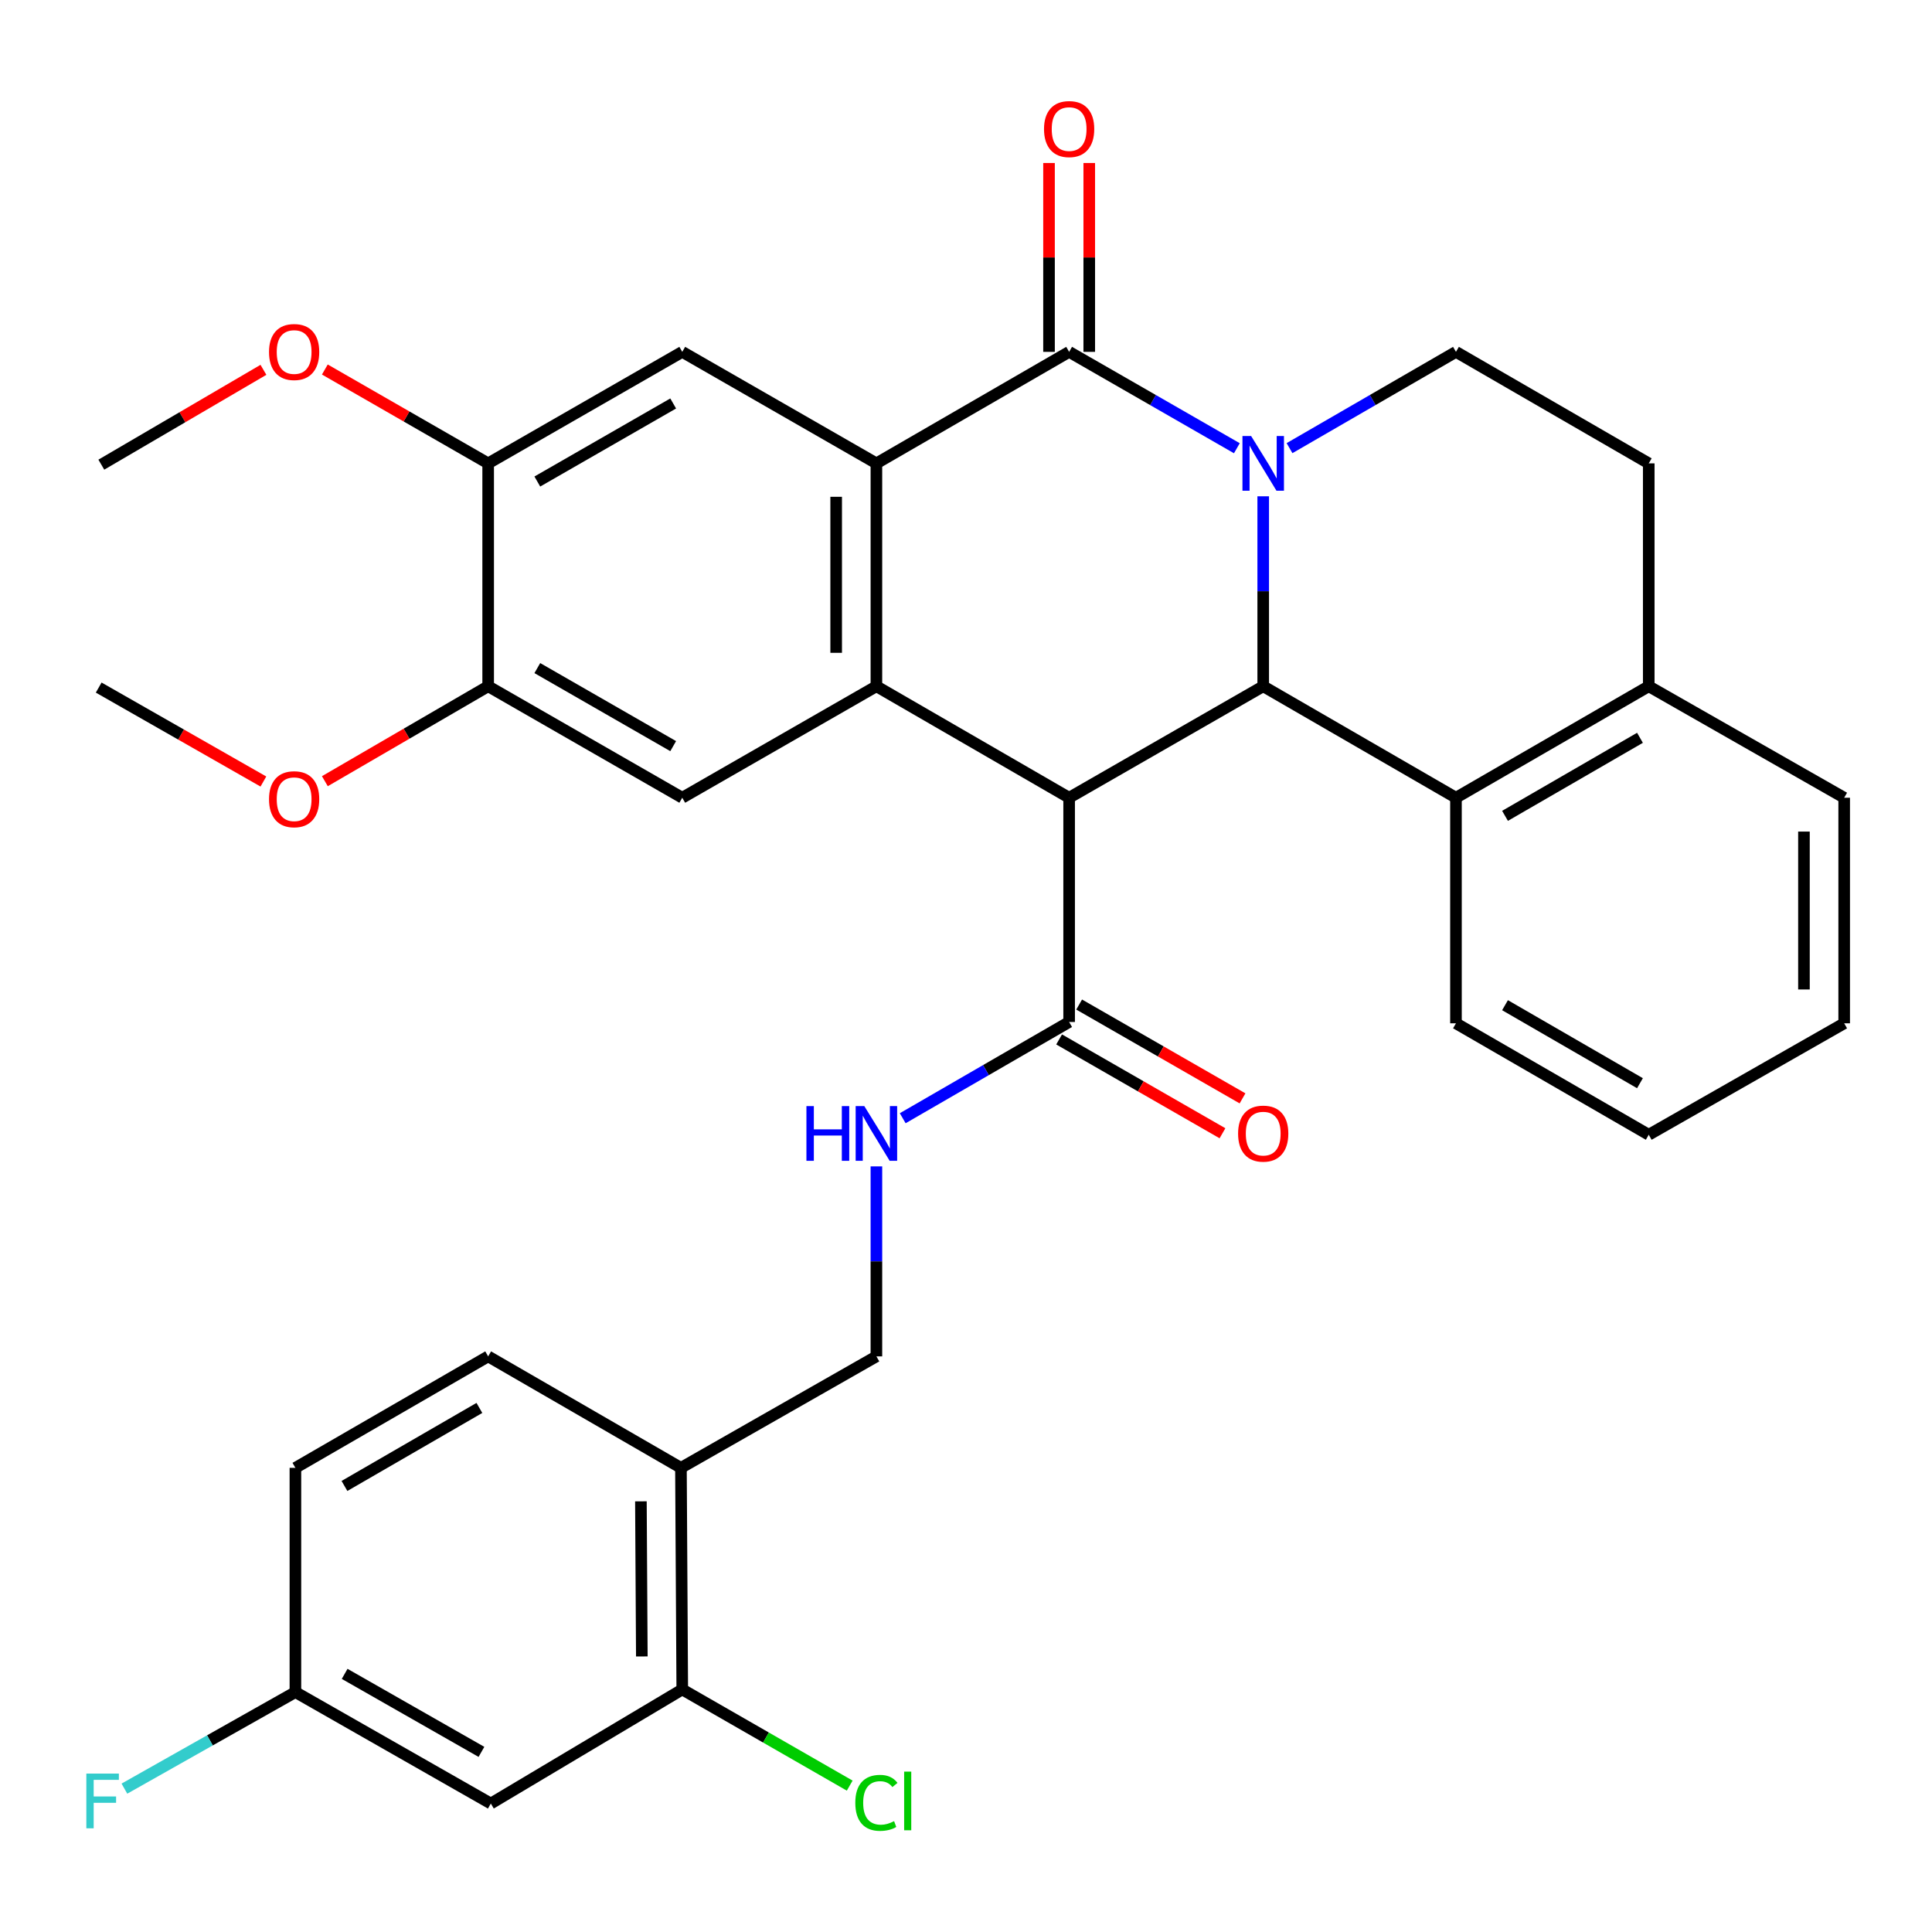 <?xml version='1.0' encoding='iso-8859-1'?>
<svg version='1.1' baseProfile='full'
              xmlns='http://www.w3.org/2000/svg'
                      xmlns:rdkit='http://www.rdkit.org/xml'
                      xmlns:xlink='http://www.w3.org/1999/xlink'
                  xml:space='preserve'
width='1000px' height='1000px' viewBox='0 0 1000 1000'>
<!-- END OF HEADER -->
<rect style='opacity:1.0;fill:#FFFFFF;stroke:none' width='1000' height='1000' x='0' y='0'> </rect>
<path class='bond-1' d='M 553.382,412.91 L 653.835,355.204' style='fill:none;fill-rule:evenodd;stroke:#000000;stroke-width:6px;stroke-linecap:butt;stroke-linejoin:miter;stroke-opacity:1' />
<path class='bond-3' d='M 553.382,412.91 L 453.624,355.204' style='fill:none;fill-rule:evenodd;stroke:#000000;stroke-width:6px;stroke-linecap:butt;stroke-linejoin:miter;stroke-opacity:1' />
<path class='bond-5' d='M 553.382,412.91 L 553.382,528.981' style='fill:none;fill-rule:evenodd;stroke:#000000;stroke-width:6px;stroke-linecap:butt;stroke-linejoin:miter;stroke-opacity:1' />
<path class='bond-0' d='M 653.835,256.884 L 653.835,306.044' style='fill:none;fill-rule:evenodd;stroke:#0000FF;stroke-width:6px;stroke-linecap:butt;stroke-linejoin:miter;stroke-opacity:1' />
<path class='bond-0' d='M 653.835,306.044 L 653.835,355.204' style='fill:none;fill-rule:evenodd;stroke:#000000;stroke-width:6px;stroke-linecap:butt;stroke-linejoin:miter;stroke-opacity:1' />
<path class='bond-9' d='M 667.457,231.959 L 710.531,207.041' style='fill:none;fill-rule:evenodd;stroke:#0000FF;stroke-width:6px;stroke-linecap:butt;stroke-linejoin:miter;stroke-opacity:1' />
<path class='bond-9' d='M 710.531,207.041 L 753.605,182.122' style='fill:none;fill-rule:evenodd;stroke:#000000;stroke-width:6px;stroke-linecap:butt;stroke-linejoin:miter;stroke-opacity:1' />
<path class='bond-34' d='M 640.199,232.004 L 596.791,207.063' style='fill:none;fill-rule:evenodd;stroke:#0000FF;stroke-width:6px;stroke-linecap:butt;stroke-linejoin:miter;stroke-opacity:1' />
<path class='bond-34' d='M 596.791,207.063 L 553.382,182.122' style='fill:none;fill-rule:evenodd;stroke:#000000;stroke-width:6px;stroke-linecap:butt;stroke-linejoin:miter;stroke-opacity:1' />
<path class='bond-6' d='M 653.835,355.204 L 753.605,412.91' style='fill:none;fill-rule:evenodd;stroke:#000000;stroke-width:6px;stroke-linecap:butt;stroke-linejoin:miter;stroke-opacity:1' />
<path class='bond-2' d='M 553.382,182.122 L 453.624,239.839' style='fill:none;fill-rule:evenodd;stroke:#000000;stroke-width:6px;stroke-linecap:butt;stroke-linejoin:miter;stroke-opacity:1' />
<path class='bond-16' d='M 563.794,182.122 L 563.794,133.245' style='fill:none;fill-rule:evenodd;stroke:#000000;stroke-width:6px;stroke-linecap:butt;stroke-linejoin:miter;stroke-opacity:1' />
<path class='bond-16' d='M 563.794,133.245 L 563.794,84.368' style='fill:none;fill-rule:evenodd;stroke:#FF0000;stroke-width:6px;stroke-linecap:butt;stroke-linejoin:miter;stroke-opacity:1' />
<path class='bond-16' d='M 542.97,182.122 L 542.97,133.245' style='fill:none;fill-rule:evenodd;stroke:#000000;stroke-width:6px;stroke-linecap:butt;stroke-linejoin:miter;stroke-opacity:1' />
<path class='bond-16' d='M 542.97,133.245 L 542.97,84.368' style='fill:none;fill-rule:evenodd;stroke:#FF0000;stroke-width:6px;stroke-linecap:butt;stroke-linejoin:miter;stroke-opacity:1' />
<path class='bond-4' d='M 453.624,355.204 L 453.624,239.839' style='fill:none;fill-rule:evenodd;stroke:#000000;stroke-width:6px;stroke-linecap:butt;stroke-linejoin:miter;stroke-opacity:1' />
<path class='bond-4' d='M 432.8,337.9 L 432.8,257.144' style='fill:none;fill-rule:evenodd;stroke:#000000;stroke-width:6px;stroke-linecap:butt;stroke-linejoin:miter;stroke-opacity:1' />
<path class='bond-7' d='M 453.624,355.204 L 353.136,412.91' style='fill:none;fill-rule:evenodd;stroke:#000000;stroke-width:6px;stroke-linecap:butt;stroke-linejoin:miter;stroke-opacity:1' />
<path class='bond-8' d='M 453.624,239.839 L 353.136,182.122' style='fill:none;fill-rule:evenodd;stroke:#000000;stroke-width:6px;stroke-linecap:butt;stroke-linejoin:miter;stroke-opacity:1' />
<path class='bond-12' d='M 553.382,528.981 L 510.314,553.889' style='fill:none;fill-rule:evenodd;stroke:#000000;stroke-width:6px;stroke-linecap:butt;stroke-linejoin:miter;stroke-opacity:1' />
<path class='bond-12' d='M 510.314,553.889 L 467.245,578.797' style='fill:none;fill-rule:evenodd;stroke:#0000FF;stroke-width:6px;stroke-linecap:butt;stroke-linejoin:miter;stroke-opacity:1' />
<path class='bond-19' d='M 548.197,538.01 L 590.475,562.292' style='fill:none;fill-rule:evenodd;stroke:#000000;stroke-width:6px;stroke-linecap:butt;stroke-linejoin:miter;stroke-opacity:1' />
<path class='bond-19' d='M 590.475,562.292 L 632.753,586.574' style='fill:none;fill-rule:evenodd;stroke:#FF0000;stroke-width:6px;stroke-linecap:butt;stroke-linejoin:miter;stroke-opacity:1' />
<path class='bond-19' d='M 558.568,519.952 L 600.846,544.234' style='fill:none;fill-rule:evenodd;stroke:#000000;stroke-width:6px;stroke-linecap:butt;stroke-linejoin:miter;stroke-opacity:1' />
<path class='bond-19' d='M 600.846,544.234 L 643.125,568.516' style='fill:none;fill-rule:evenodd;stroke:#FF0000;stroke-width:6px;stroke-linecap:butt;stroke-linejoin:miter;stroke-opacity:1' />
<path class='bond-17' d='M 753.605,412.91 L 853.387,355.204' style='fill:none;fill-rule:evenodd;stroke:#000000;stroke-width:6px;stroke-linecap:butt;stroke-linejoin:miter;stroke-opacity:1' />
<path class='bond-17' d='M 778.998,422.281 L 848.845,381.887' style='fill:none;fill-rule:evenodd;stroke:#000000;stroke-width:6px;stroke-linecap:butt;stroke-linejoin:miter;stroke-opacity:1' />
<path class='bond-28' d='M 753.605,412.91 L 753.605,529.663' style='fill:none;fill-rule:evenodd;stroke:#000000;stroke-width:6px;stroke-linecap:butt;stroke-linejoin:miter;stroke-opacity:1' />
<path class='bond-10' d='M 353.136,412.91 L 252.672,355.204' style='fill:none;fill-rule:evenodd;stroke:#000000;stroke-width:6px;stroke-linecap:butt;stroke-linejoin:miter;stroke-opacity:1' />
<path class='bond-10' d='M 348.439,386.197 L 278.114,345.803' style='fill:none;fill-rule:evenodd;stroke:#000000;stroke-width:6px;stroke-linecap:butt;stroke-linejoin:miter;stroke-opacity:1' />
<path class='bond-35' d='M 353.136,182.122 L 252.672,239.839' style='fill:none;fill-rule:evenodd;stroke:#000000;stroke-width:6px;stroke-linecap:butt;stroke-linejoin:miter;stroke-opacity:1' />
<path class='bond-35' d='M 348.44,208.836 L 278.115,249.238' style='fill:none;fill-rule:evenodd;stroke:#000000;stroke-width:6px;stroke-linecap:butt;stroke-linejoin:miter;stroke-opacity:1' />
<path class='bond-36' d='M 753.605,182.122 L 853.387,239.839' style='fill:none;fill-rule:evenodd;stroke:#000000;stroke-width:6px;stroke-linecap:butt;stroke-linejoin:miter;stroke-opacity:1' />
<path class='bond-11' d='M 252.672,355.204 L 252.672,239.839' style='fill:none;fill-rule:evenodd;stroke:#000000;stroke-width:6px;stroke-linecap:butt;stroke-linejoin:miter;stroke-opacity:1' />
<path class='bond-26' d='M 252.672,355.204 L 210.409,379.775' style='fill:none;fill-rule:evenodd;stroke:#000000;stroke-width:6px;stroke-linecap:butt;stroke-linejoin:miter;stroke-opacity:1' />
<path class='bond-26' d='M 210.409,379.775 L 168.147,404.346' style='fill:none;fill-rule:evenodd;stroke:#FF0000;stroke-width:6px;stroke-linecap:butt;stroke-linejoin:miter;stroke-opacity:1' />
<path class='bond-25' d='M 252.672,239.839 L 210.405,215.549' style='fill:none;fill-rule:evenodd;stroke:#000000;stroke-width:6px;stroke-linecap:butt;stroke-linejoin:miter;stroke-opacity:1' />
<path class='bond-25' d='M 210.405,215.549 L 168.138,191.258' style='fill:none;fill-rule:evenodd;stroke:#FF0000;stroke-width:6px;stroke-linecap:butt;stroke-linejoin:miter;stroke-opacity:1' />
<path class='bond-18' d='M 453.624,603.72 L 453.624,652.891' style='fill:none;fill-rule:evenodd;stroke:#0000FF;stroke-width:6px;stroke-linecap:butt;stroke-linejoin:miter;stroke-opacity:1' />
<path class='bond-18' d='M 453.624,652.891 L 453.624,702.063' style='fill:none;fill-rule:evenodd;stroke:#000000;stroke-width:6px;stroke-linecap:butt;stroke-linejoin:miter;stroke-opacity:1' />
<path class='bond-13' d='M 353.136,874.463 L 352.454,759.757' style='fill:none;fill-rule:evenodd;stroke:#000000;stroke-width:6px;stroke-linecap:butt;stroke-linejoin:miter;stroke-opacity:1' />
<path class='bond-13' d='M 332.21,857.381 L 331.733,777.087' style='fill:none;fill-rule:evenodd;stroke:#000000;stroke-width:6px;stroke-linecap:butt;stroke-linejoin:miter;stroke-opacity:1' />
<path class='bond-15' d='M 353.136,874.463 L 254.049,933.51' style='fill:none;fill-rule:evenodd;stroke:#000000;stroke-width:6px;stroke-linecap:butt;stroke-linejoin:miter;stroke-opacity:1' />
<path class='bond-23' d='M 353.136,874.463 L 396.472,899.348' style='fill:none;fill-rule:evenodd;stroke:#000000;stroke-width:6px;stroke-linecap:butt;stroke-linejoin:miter;stroke-opacity:1' />
<path class='bond-23' d='M 396.472,899.348 L 439.807,924.234' style='fill:none;fill-rule:evenodd;stroke:#00CC00;stroke-width:6px;stroke-linecap:butt;stroke-linejoin:miter;stroke-opacity:1' />
<path class='bond-14' d='M 352.454,759.757 L 453.624,702.063' style='fill:none;fill-rule:evenodd;stroke:#000000;stroke-width:6px;stroke-linecap:butt;stroke-linejoin:miter;stroke-opacity:1' />
<path class='bond-21' d='M 352.454,759.757 L 252.672,702.063' style='fill:none;fill-rule:evenodd;stroke:#000000;stroke-width:6px;stroke-linecap:butt;stroke-linejoin:miter;stroke-opacity:1' />
<path class='bond-38' d='M 254.049,933.51 L 152.902,875.828' style='fill:none;fill-rule:evenodd;stroke:#000000;stroke-width:6px;stroke-linecap:butt;stroke-linejoin:miter;stroke-opacity:1' />
<path class='bond-38' d='M 249.193,906.769 L 178.39,866.391' style='fill:none;fill-rule:evenodd;stroke:#000000;stroke-width:6px;stroke-linecap:butt;stroke-linejoin:miter;stroke-opacity:1' />
<path class='bond-20' d='M 853.387,355.204 L 853.387,239.839' style='fill:none;fill-rule:evenodd;stroke:#000000;stroke-width:6px;stroke-linecap:butt;stroke-linejoin:miter;stroke-opacity:1' />
<path class='bond-29' d='M 853.387,355.204 L 954.545,412.91' style='fill:none;fill-rule:evenodd;stroke:#000000;stroke-width:6px;stroke-linecap:butt;stroke-linejoin:miter;stroke-opacity:1' />
<path class='bond-24' d='M 252.672,702.063 L 152.902,759.757' style='fill:none;fill-rule:evenodd;stroke:#000000;stroke-width:6px;stroke-linecap:butt;stroke-linejoin:miter;stroke-opacity:1' />
<path class='bond-24' d='M 248.131,728.744 L 178.292,769.13' style='fill:none;fill-rule:evenodd;stroke:#000000;stroke-width:6px;stroke-linecap:butt;stroke-linejoin:miter;stroke-opacity:1' />
<path class='bond-22' d='M 152.902,875.828 L 152.902,759.757' style='fill:none;fill-rule:evenodd;stroke:#000000;stroke-width:6px;stroke-linecap:butt;stroke-linejoin:miter;stroke-opacity:1' />
<path class='bond-27' d='M 152.902,875.828 L 108.648,900.813' style='fill:none;fill-rule:evenodd;stroke:#000000;stroke-width:6px;stroke-linecap:butt;stroke-linejoin:miter;stroke-opacity:1' />
<path class='bond-27' d='M 108.648,900.813 L 64.394,925.797' style='fill:none;fill-rule:evenodd;stroke:#33CCCC;stroke-width:6px;stroke-linecap:butt;stroke-linejoin:miter;stroke-opacity:1' />
<path class='bond-31' d='M 136.352,191.42 L 94.401,215.965' style='fill:none;fill-rule:evenodd;stroke:#FF0000;stroke-width:6px;stroke-linecap:butt;stroke-linejoin:miter;stroke-opacity:1' />
<path class='bond-31' d='M 94.401,215.965 L 52.449,240.51' style='fill:none;fill-rule:evenodd;stroke:#000000;stroke-width:6px;stroke-linecap:butt;stroke-linejoin:miter;stroke-opacity:1' />
<path class='bond-30' d='M 136.331,404.516 L 93.708,380.202' style='fill:none;fill-rule:evenodd;stroke:#FF0000;stroke-width:6px;stroke-linecap:butt;stroke-linejoin:miter;stroke-opacity:1' />
<path class='bond-30' d='M 93.708,380.202 L 51.084,355.887' style='fill:none;fill-rule:evenodd;stroke:#000000;stroke-width:6px;stroke-linecap:butt;stroke-linejoin:miter;stroke-opacity:1' />
<path class='bond-32' d='M 753.605,529.663 L 853.387,587.346' style='fill:none;fill-rule:evenodd;stroke:#000000;stroke-width:6px;stroke-linecap:butt;stroke-linejoin:miter;stroke-opacity:1' />
<path class='bond-32' d='M 778.995,520.287 L 848.842,560.665' style='fill:none;fill-rule:evenodd;stroke:#000000;stroke-width:6px;stroke-linecap:butt;stroke-linejoin:miter;stroke-opacity:1' />
<path class='bond-37' d='M 954.545,412.91 L 954.545,529.663' style='fill:none;fill-rule:evenodd;stroke:#000000;stroke-width:6px;stroke-linecap:butt;stroke-linejoin:miter;stroke-opacity:1' />
<path class='bond-37' d='M 933.721,430.423 L 933.721,512.15' style='fill:none;fill-rule:evenodd;stroke:#000000;stroke-width:6px;stroke-linecap:butt;stroke-linejoin:miter;stroke-opacity:1' />
<path class='bond-33' d='M 853.387,587.346 L 954.545,529.663' style='fill:none;fill-rule:evenodd;stroke:#000000;stroke-width:6px;stroke-linecap:butt;stroke-linejoin:miter;stroke-opacity:1' />
<path  class='atom-1' d='M 647.575 225.679
L 656.855 240.679
Q 657.775 242.159, 659.255 244.839
Q 660.735 247.519, 660.815 247.679
L 660.815 225.679
L 664.575 225.679
L 664.575 253.999
L 660.695 253.999
L 650.735 237.599
Q 649.575 235.679, 648.335 233.479
Q 647.135 231.279, 646.775 230.599
L 646.775 253.999
L 643.095 253.999
L 643.095 225.679
L 647.575 225.679
' fill='#0000FF'/>
<path  class='atom-13' d='M 417.404 572.515
L 421.244 572.515
L 421.244 584.555
L 435.724 584.555
L 435.724 572.515
L 439.564 572.515
L 439.564 600.835
L 435.724 600.835
L 435.724 587.755
L 421.244 587.755
L 421.244 600.835
L 417.404 600.835
L 417.404 572.515
' fill='#0000FF'/>
<path  class='atom-13' d='M 447.364 572.515
L 456.644 587.515
Q 457.564 588.995, 459.044 591.675
Q 460.524 594.355, 460.604 594.515
L 460.604 572.515
L 464.364 572.515
L 464.364 600.835
L 460.484 600.835
L 450.524 584.435
Q 449.364 582.515, 448.124 580.315
Q 446.924 578.115, 446.564 577.435
L 446.564 600.835
L 442.884 600.835
L 442.884 572.515
L 447.364 572.515
' fill='#0000FF'/>
<path  class='atom-17' d='M 540.382 66.802
Q 540.382 60.002, 543.742 56.203
Q 547.102 52.403, 553.382 52.403
Q 559.662 52.403, 563.022 56.203
Q 566.382 60.002, 566.382 66.802
Q 566.382 73.683, 562.982 77.603
Q 559.582 81.483, 553.382 81.483
Q 547.142 81.483, 543.742 77.603
Q 540.382 73.722, 540.382 66.802
M 553.382 78.282
Q 557.702 78.282, 560.022 75.403
Q 562.382 72.483, 562.382 66.802
Q 562.382 61.242, 560.022 58.443
Q 557.702 55.602, 553.382 55.602
Q 549.062 55.602, 546.702 58.403
Q 544.382 61.203, 544.382 66.802
Q 544.382 72.522, 546.702 75.403
Q 549.062 78.282, 553.382 78.282
' fill='#FF0000'/>
<path  class='atom-20' d='M 640.835 586.755
Q 640.835 579.955, 644.195 576.155
Q 647.555 572.355, 653.835 572.355
Q 660.115 572.355, 663.475 576.155
Q 666.835 579.955, 666.835 586.755
Q 666.835 593.635, 663.435 597.555
Q 660.035 601.435, 653.835 601.435
Q 647.595 601.435, 644.195 597.555
Q 640.835 593.675, 640.835 586.755
M 653.835 598.235
Q 658.155 598.235, 660.475 595.355
Q 662.835 592.435, 662.835 586.755
Q 662.835 581.195, 660.475 578.395
Q 658.155 575.555, 653.835 575.555
Q 649.515 575.555, 647.155 578.355
Q 644.835 581.155, 644.835 586.755
Q 644.835 592.475, 647.155 595.355
Q 649.515 598.235, 653.835 598.235
' fill='#FF0000'/>
<path  class='atom-24' d='M 442.704 933.148
Q 442.704 926.108, 445.984 922.428
Q 449.304 918.708, 455.584 918.708
Q 461.424 918.708, 464.544 922.828
L 461.904 924.988
Q 459.624 921.988, 455.584 921.988
Q 451.304 921.988, 449.024 924.868
Q 446.784 927.708, 446.784 933.148
Q 446.784 938.748, 449.104 941.628
Q 451.464 944.508, 456.024 944.508
Q 459.144 944.508, 462.784 942.628
L 463.904 945.628
Q 462.424 946.588, 460.184 947.148
Q 457.944 947.708, 455.464 947.708
Q 449.304 947.708, 445.984 943.948
Q 442.704 940.188, 442.704 933.148
' fill='#00CC00'/>
<path  class='atom-24' d='M 467.984 916.988
L 471.664 916.988
L 471.664 947.348
L 467.984 947.348
L 467.984 916.988
' fill='#00CC00'/>
<path  class='atom-26' d='M 139.243 182.202
Q 139.243 175.402, 142.603 171.602
Q 145.963 167.802, 152.243 167.802
Q 158.523 167.802, 161.883 171.602
Q 165.243 175.402, 165.243 182.202
Q 165.243 189.082, 161.843 193.002
Q 158.443 196.882, 152.243 196.882
Q 146.003 196.882, 142.603 193.002
Q 139.243 189.122, 139.243 182.202
M 152.243 193.682
Q 156.563 193.682, 158.883 190.802
Q 161.243 187.882, 161.243 182.202
Q 161.243 176.642, 158.883 173.842
Q 156.563 171.002, 152.243 171.002
Q 147.923 171.002, 145.563 173.802
Q 143.243 176.602, 143.243 182.202
Q 143.243 187.922, 145.563 190.802
Q 147.923 193.682, 152.243 193.682
' fill='#FF0000'/>
<path  class='atom-27' d='M 139.243 413.673
Q 139.243 406.873, 142.603 403.073
Q 145.963 399.273, 152.243 399.273
Q 158.523 399.273, 161.883 403.073
Q 165.243 406.873, 165.243 413.673
Q 165.243 420.553, 161.843 424.473
Q 158.443 428.353, 152.243 428.353
Q 146.003 428.353, 142.603 424.473
Q 139.243 420.593, 139.243 413.673
M 152.243 425.153
Q 156.563 425.153, 158.883 422.273
Q 161.243 419.353, 161.243 413.673
Q 161.243 408.113, 158.883 405.313
Q 156.563 402.473, 152.243 402.473
Q 147.923 402.473, 145.563 405.273
Q 143.243 408.073, 143.243 413.673
Q 143.243 419.393, 145.563 422.273
Q 147.923 425.153, 152.243 425.153
' fill='#FF0000'/>
<path  class='atom-28' d='M 44.689 918.008
L 61.529 918.008
L 61.529 921.248
L 48.489 921.248
L 48.489 929.848
L 60.089 929.848
L 60.089 933.128
L 48.489 933.128
L 48.489 946.328
L 44.689 946.328
L 44.689 918.008
' fill='#33CCCC'/>
</svg>
